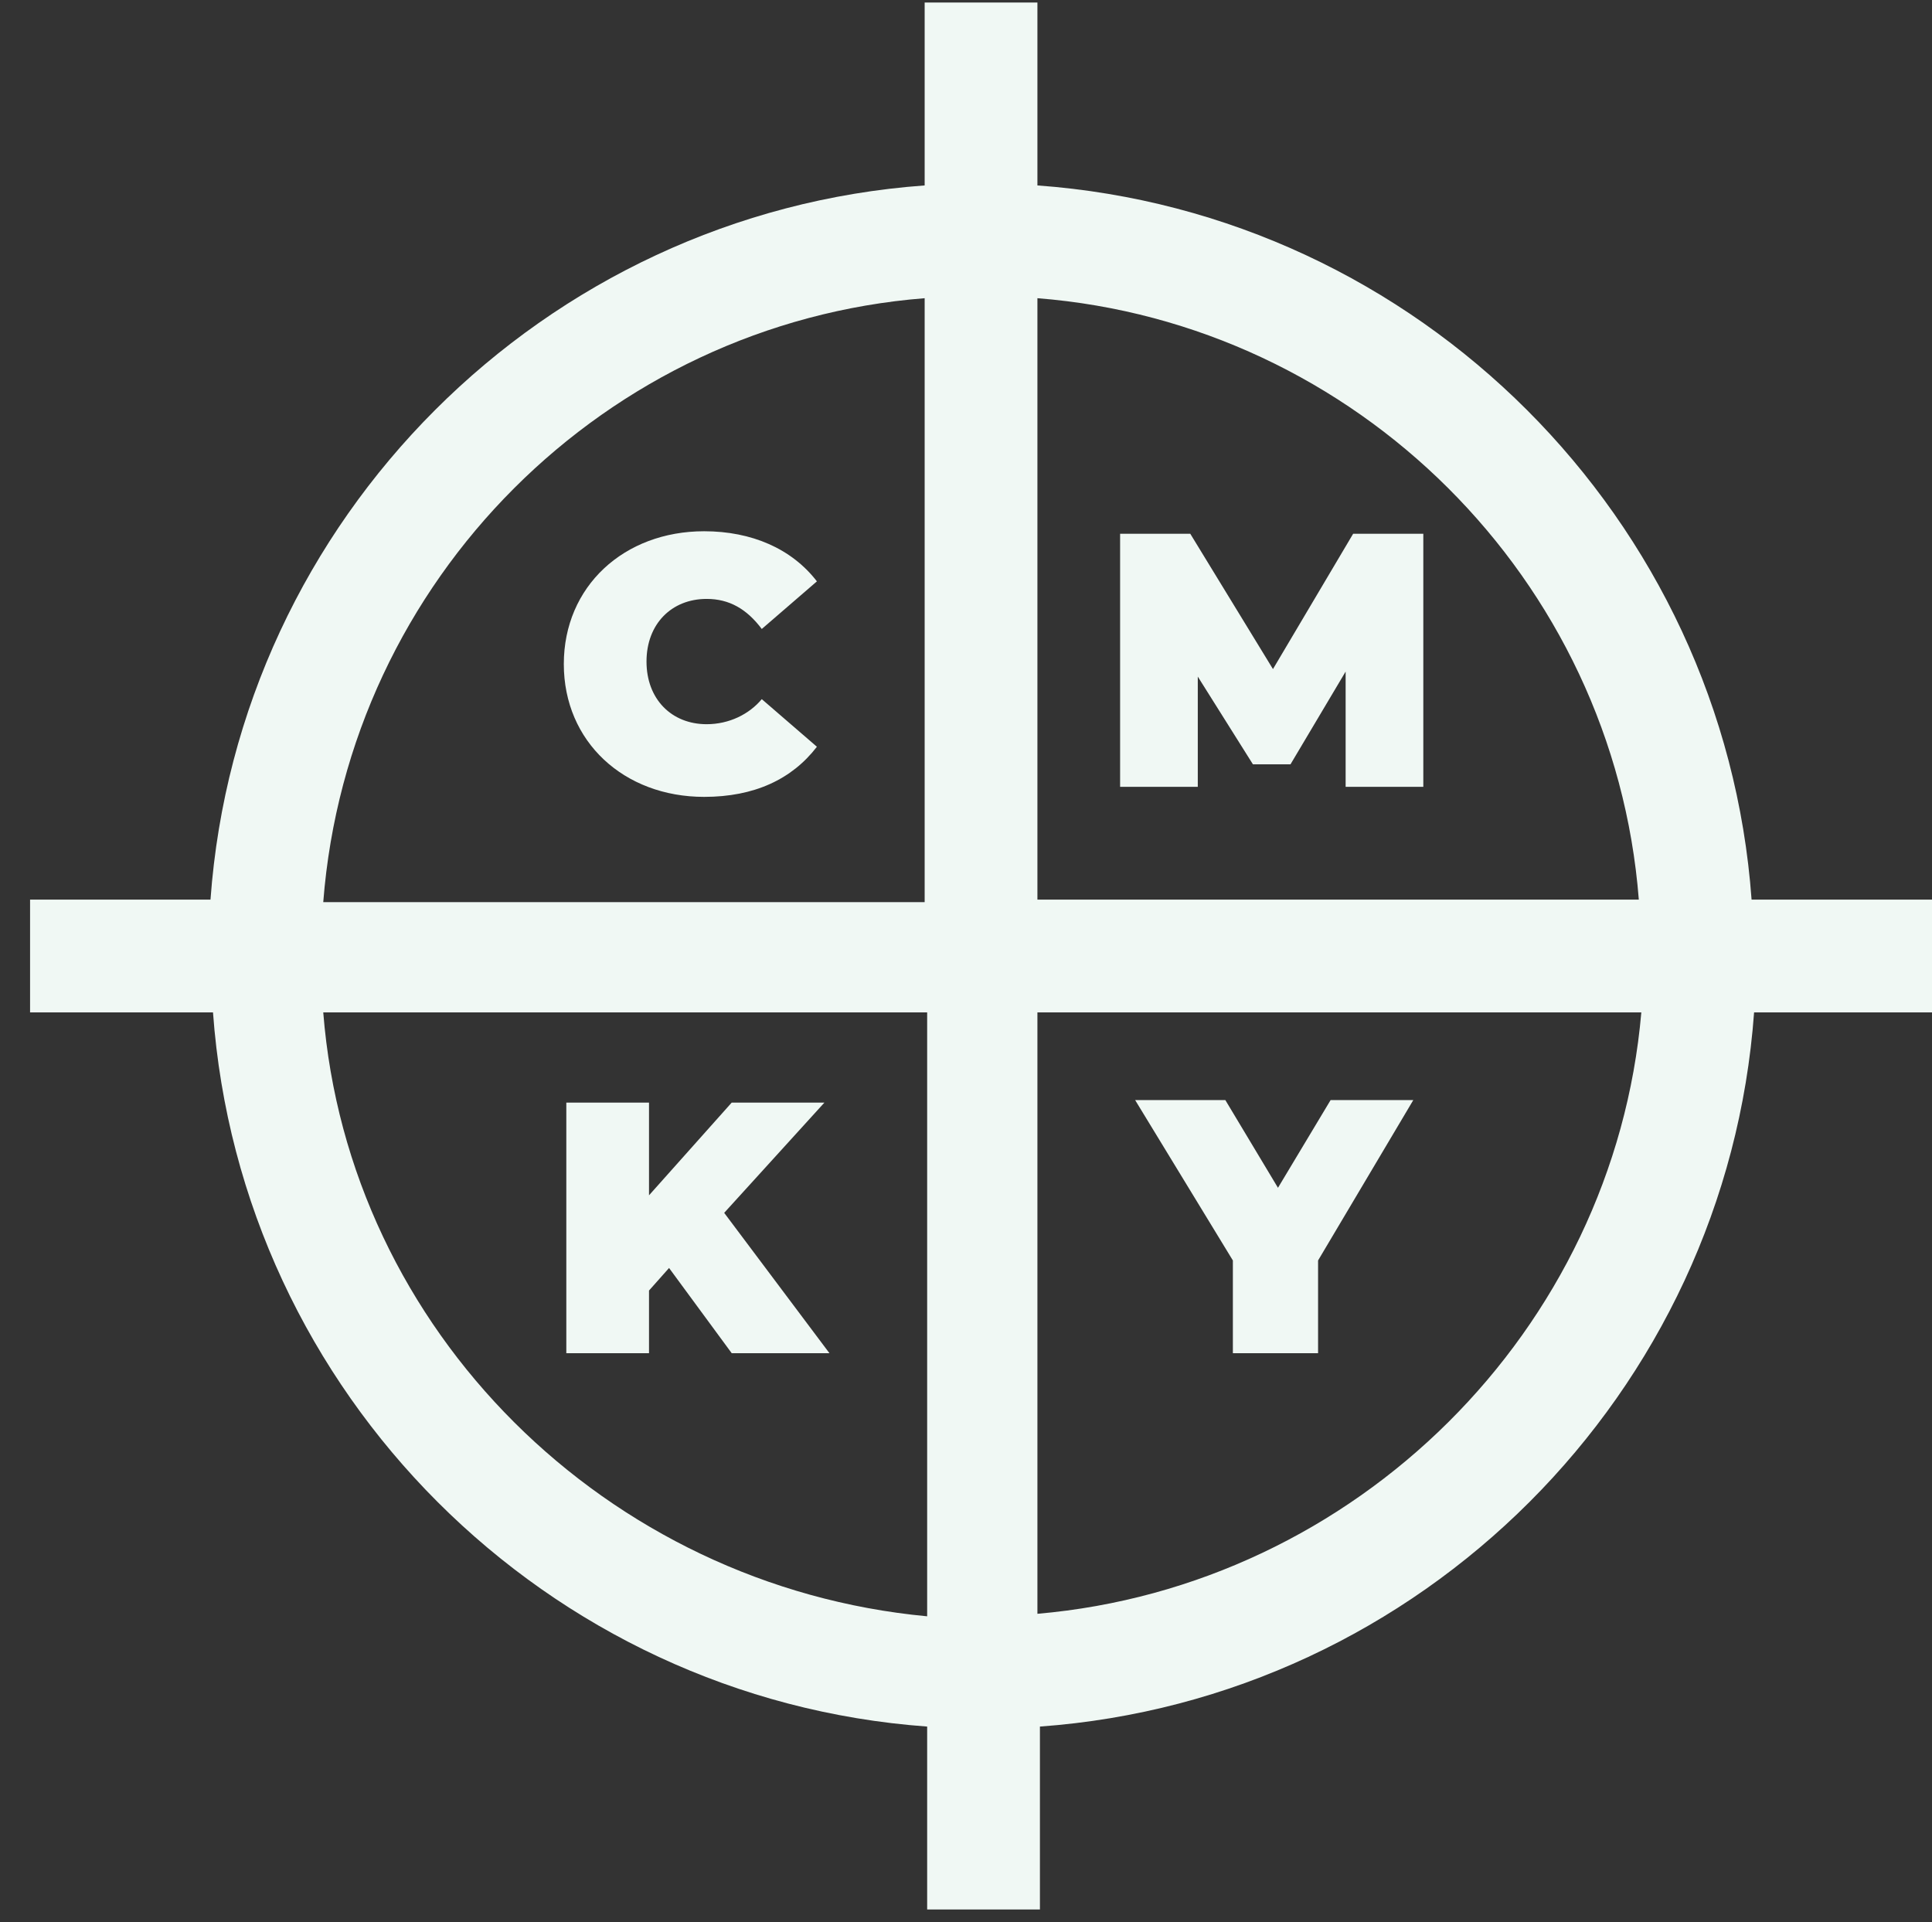 <?xml version="1.0" encoding="utf-8"?>
<!-- Generator: Adobe Illustrator 19.0.0, SVG Export Plug-In . SVG Version: 6.00 Build 0)  -->
<svg version="1.1" id="Layer_1" xmlns="http://www.w3.org/2000/svg" xmlns:xlink="http://www.w3.org/1999/xlink" x="0px" y="0px"
	 viewBox="0 0 77.1 76.7" style="enable-background:new 0 0 77.1 76.7;" xml:space="preserve">
<rect x="0" y="0" width="77.1" height="76.7" fill="#333333" stroke="none"/>
<style type="text/css">
	.st0{fill:#F0F8F4;}
</style>
<g>
	<path class="st0" d="M28.2,28.9c-1.4,0-2.4-1-2.4-2.5c0-1.5,1-2.5,2.4-2.5c0.9,0,1.6,0.4,2.2,1.2l2.2-1.9c-1-1.3-2.6-2-4.5-2
		c-3.2,0-5.6,2.2-5.6,5.3s2.4,5.3,5.6,5.3c2,0,3.5-0.7,4.5-2l-2.2-1.9C29.9,28.5,29.1,28.9,28.2,28.9L28.2,28.9z M28.2,28.9"/>
	<path class="st0" d="M47.8,31.5V27l2.2,3.5h1.5l2.2-3.7l0,4.6h3.1l0-10.1H54l-3.2,5.4l-3.3-5.4h-2.8v10.1H47.8z M47.8,31.5"/>
	<path class="st0" d="M49.2,50.3V54h3.4v-3.7l3.8-6.4h-3.3L51,47.4l-2.1-3.5h-3.6L49.2,50.3z M49.2,50.3"/>
	<path class="st0" d="M28.9,48.4l4-4.4h-3.7l-3.3,3.7v-3.7h-3.3V54h3.3v-2.5l0.8-0.9l2.5,3.4h3.9L28.9,48.4z M28.9,48.4"/>
	<path class="st0" d="M77.2,35.9h-7.3C68.8,20.7,56.6,8.5,41.4,7.4V0.1h-4.5v7.3C21.7,8.5,9.5,20.7,8.4,35.9H1.2v4.5h7.3
		c1.1,15.2,13.3,27.4,28.5,28.5v7.3h4.5v-7.3c15.2-1.1,27.4-13.3,28.5-28.5h7.3V35.9z M65.4,35.9H41.4V11.9
		C54.1,12.9,64.4,23.1,65.4,35.9L65.4,35.9z M36.9,11.9v24.1H12.9C13.9,23.1,24.2,12.9,36.9,11.9L36.9,11.9z M12.9,40.4h24.1v24.1
		C24.2,63.3,13.9,53.1,12.9,40.4L12.9,40.4z M41.4,64.4V40.4h24.1C64.4,53.1,54.1,63.3,41.4,64.4L41.4,64.4z M41.4,64.4"/>
</g>
</svg>

